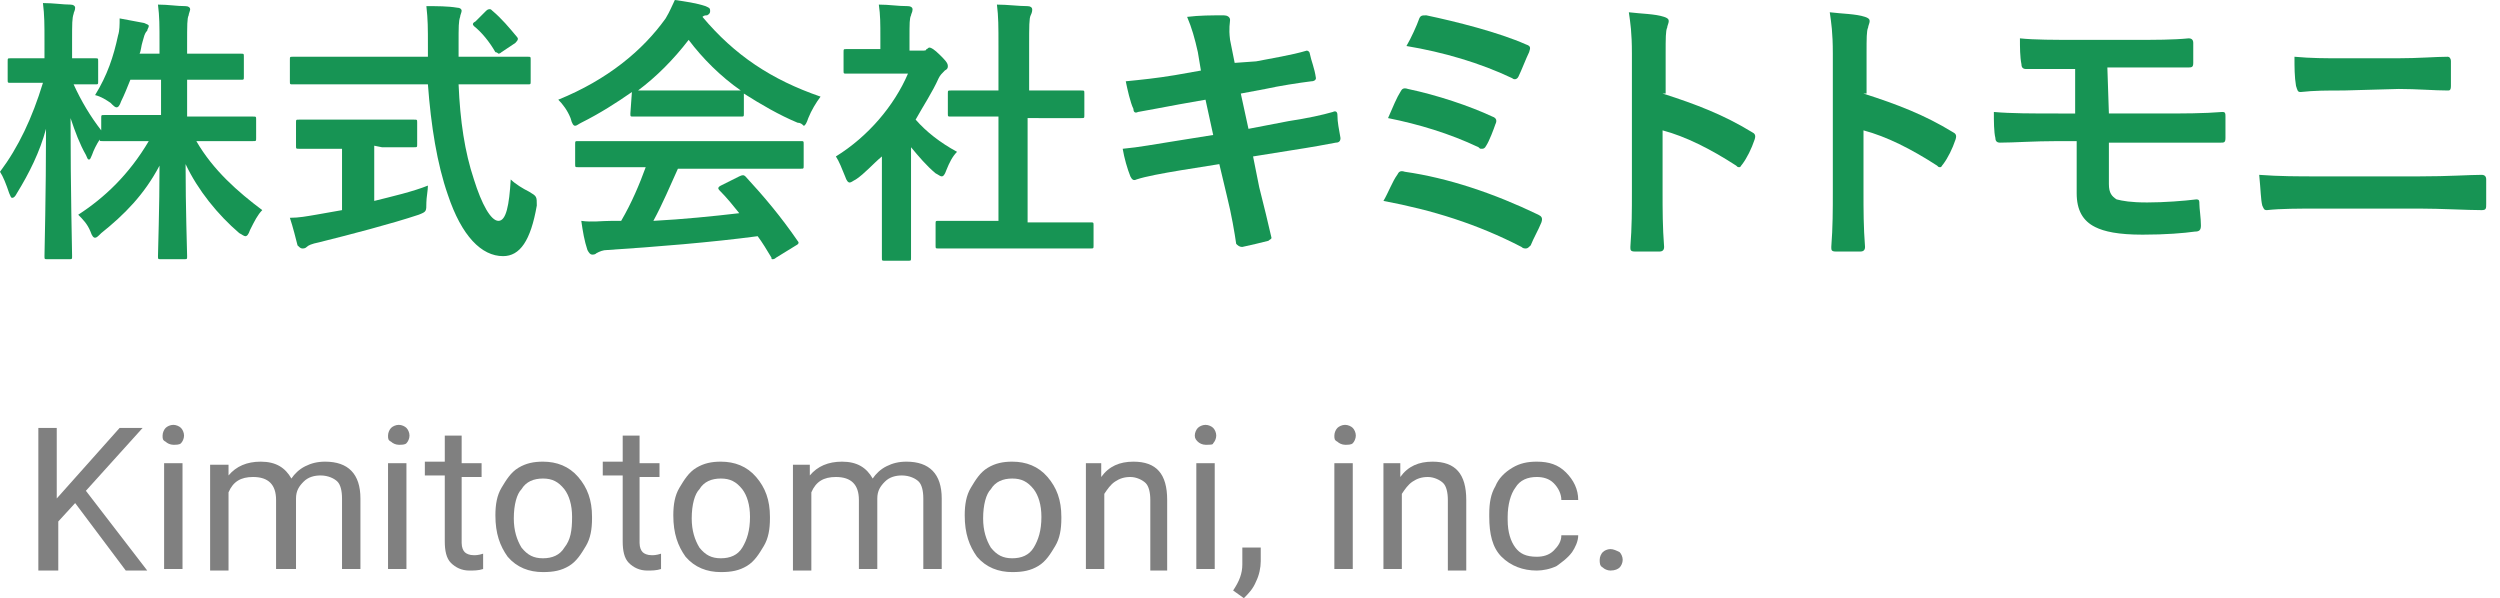 <?xml version="1.0" encoding="utf-8"?>
<!-- Generator: Adobe Illustrator 23.0.2, SVG Export Plug-In . SVG Version: 6.00 Build 0)  -->
<svg version="1.1" id="レイヤー_1" xmlns="http://www.w3.org/2000/svg" xmlns:xlink="http://www.w3.org/1999/xlink" x="0px"
	 y="0px" viewBox="0 0 163 39" style="enable-background:new 0 0 163 39;" xml:space="preserve">
<style type="text/css">
	.st0{enable-background:new    ;}
	.st1{fill:#808080;}
	.st2{fill:#179454;}
</style>
<g class="st0">
	<path class="st1" d="M4.9,32.8L3.8,34v3.2H2.5v-9.3h1.2v4.6l4.1-4.6h1.5L5.6,32l4,5.2H8.2L4.9,32.8z"/>
	<path class="st1" d="M10.6,28.4c0-0.2,0.1-0.4,0.2-0.5c0.1-0.1,0.3-0.2,0.5-0.2s0.4,0.1,0.5,0.2s0.2,0.3,0.2,0.5s-0.1,0.4-0.2,0.5
		C11.7,29,11.5,29,11.3,29s-0.4-0.1-0.5-0.2C10.6,28.7,10.6,28.6,10.6,28.4z M11.9,37.1h-1.2v-6.9h1.2V37.1z"/>
	<path class="st1" d="M14.9,30.2V31c0.5-0.6,1.2-0.9,2.1-0.9c1,0,1.6,0.4,2,1.1c0.2-0.3,0.5-0.6,0.9-0.8c0.4-0.2,0.8-0.3,1.3-0.3
		c1.5,0,2.3,0.8,2.3,2.4v4.6h-1.2v-4.6c0-0.5-0.1-0.9-0.3-1.1c-0.2-0.2-0.6-0.4-1.1-0.4c-0.4,0-0.8,0.1-1.1,0.4
		c-0.3,0.3-0.5,0.6-0.5,1.1v4.6H18v-4.5c0-1-0.5-1.5-1.5-1.5c-0.8,0-1.3,0.3-1.6,1v5.1h-1.2v-6.9h1.2V30.2z"/>
	<path class="st1" d="M25.3,28.4c0-0.2,0.1-0.4,0.2-0.5s0.3-0.2,0.5-0.2s0.4,0.1,0.5,0.2s0.2,0.3,0.2,0.5s-0.1,0.4-0.2,0.5
		S26.2,29,26,29s-0.4-0.1-0.5-0.2C25.3,28.7,25.3,28.6,25.3,28.4z M26.5,37.1h-1.2v-6.9h1.2V37.1z"/>
	<path class="st1" d="M30.1,28.5v1.7h1.3v0.9h-1.3v4.3c0,0.3,0.1,0.5,0.2,0.6s0.3,0.2,0.6,0.2c0.1,0,0.3,0,0.6-0.1v1
		c-0.3,0.1-0.6,0.1-0.9,0.1c-0.5,0-0.9-0.2-1.2-0.5c-0.3-0.3-0.4-0.8-0.4-1.4V31h-1.3v-0.9H29v-1.7h1.1V28.5z"/>
	<path class="st1" d="M32.3,33.6c0-0.7,0.1-1.3,0.4-1.8c0.3-0.5,0.6-1,1.1-1.3s1-0.4,1.6-0.4c0.9,0,1.7,0.3,2.3,1s0.9,1.5,0.9,2.6
		v0.1c0,0.7-0.1,1.3-0.4,1.8c-0.3,0.5-0.6,1-1.1,1.3s-1,0.4-1.7,0.4c-0.9,0-1.7-0.3-2.3-1C32.6,35.6,32.3,34.8,32.3,33.6L32.3,33.6z
		 M33.5,33.8c0,0.8,0.2,1.4,0.5,1.9c0.4,0.5,0.8,0.7,1.4,0.7c0.6,0,1.1-0.2,1.4-0.7c0.4-0.5,0.5-1.1,0.5-2c0-0.8-0.2-1.4-0.5-1.8
		c-0.4-0.5-0.8-0.7-1.4-0.7c-0.6,0-1.1,0.2-1.4,0.7C33.7,32.2,33.5,32.9,33.5,33.8z"/>
	<path class="st1" d="M41.7,28.5v1.7H43v0.9h-1.3v4.3c0,0.3,0.1,0.5,0.2,0.6s0.3,0.2,0.6,0.2c0.1,0,0.3,0,0.6-0.1v1
		c-0.3,0.1-0.6,0.1-0.9,0.1c-0.5,0-0.9-0.2-1.2-0.5s-0.4-0.8-0.4-1.4V31h-1.3v-0.9h1.3v-1.7h1.1V28.5z"/>
	<path class="st1" d="M43.9,33.6c0-0.7,0.1-1.3,0.4-1.8c0.3-0.5,0.6-1,1.1-1.3s1-0.4,1.6-0.4c0.9,0,1.7,0.3,2.3,1s0.9,1.5,0.9,2.6
		v0.1c0,0.7-0.1,1.3-0.4,1.8c-0.3,0.5-0.6,1-1.1,1.3s-1,0.4-1.7,0.4c-0.9,0-1.7-0.3-2.3-1C44.2,35.6,43.9,34.8,43.9,33.6L43.9,33.6z
		 M45.1,33.8c0,0.8,0.2,1.4,0.5,1.9c0.4,0.5,0.8,0.7,1.4,0.7c0.6,0,1.1-0.2,1.4-0.7s0.5-1.1,0.5-2c0-0.8-0.2-1.4-0.5-1.8
		c-0.4-0.5-0.8-0.7-1.4-0.7c-0.6,0-1.1,0.2-1.4,0.7C45.3,32.2,45.1,32.9,45.1,33.8z"/>
	<path class="st1" d="M52.8,30.2V31c0.5-0.6,1.2-0.9,2.1-0.9c1,0,1.6,0.4,2,1.1c0.2-0.3,0.5-0.6,0.9-0.8c0.4-0.2,0.8-0.3,1.3-0.3
		c1.5,0,2.3,0.8,2.3,2.4v4.6h-1.2v-4.6c0-0.5-0.1-0.9-0.3-1.1S59.3,31,58.8,31c-0.4,0-0.8,0.1-1.1,0.4s-0.5,0.6-0.5,1.1v4.6H56v-4.5
		c0-1-0.5-1.5-1.5-1.5c-0.8,0-1.3,0.3-1.6,1v5.1h-1.2v-6.9h1.1V30.2z"/>
	<path class="st1" d="M62.9,33.6c0-0.7,0.1-1.3,0.4-1.8c0.3-0.5,0.6-1,1.1-1.3s1-0.4,1.6-0.4c0.9,0,1.7,0.3,2.3,1
		c0.6,0.7,0.9,1.5,0.9,2.6v0.1c0,0.7-0.1,1.3-0.4,1.8s-0.6,1-1.1,1.3s-1,0.4-1.7,0.4c-0.9,0-1.7-0.3-2.3-1
		C63.2,35.6,62.9,34.8,62.9,33.6L62.9,33.6z M64.1,33.8c0,0.8,0.2,1.4,0.5,1.9c0.4,0.5,0.8,0.7,1.4,0.7s1.1-0.2,1.4-0.7
		s0.5-1.1,0.5-2c0-0.8-0.2-1.4-0.5-1.8c-0.4-0.5-0.8-0.7-1.4-0.7s-1.1,0.2-1.4,0.7C64.3,32.2,64.1,32.9,64.1,33.8z"/>
	<path class="st1" d="M71.8,30.2v0.9c0.5-0.7,1.2-1,2.1-1c1.5,0,2.2,0.8,2.2,2.5v4.6H75v-4.6c0-0.5-0.1-0.9-0.3-1.1
		c-0.2-0.2-0.6-0.4-1-0.4s-0.7,0.1-1,0.3s-0.5,0.5-0.7,0.8v4.9h-1.2v-6.9C70.8,30.2,71.8,30.2,71.8,30.2z"/>
	<path class="st1" d="M77.9,28.4c0-0.2,0.1-0.4,0.2-0.5s0.3-0.2,0.5-0.2s0.4,0.1,0.5,0.2s0.2,0.3,0.2,0.5s-0.1,0.4-0.2,0.5
		c0,0.1-0.2,0.1-0.5,0.1c-0.2,0-0.4-0.1-0.5-0.2C78,28.7,77.9,28.6,77.9,28.4z M79.2,37.1H78v-6.9h1.2V37.1z"/>
	<path class="st1" d="M81.1,39l-0.7-0.5c0.4-0.6,0.6-1.1,0.6-1.7v-1.1h1.2v0.9c0,0.4-0.1,0.9-0.3,1.3C81.7,38.4,81.4,38.7,81.1,39z"
		/>
	<path class="st1" d="M87,28.4c0-0.2,0.1-0.4,0.2-0.5s0.3-0.2,0.5-0.2s0.4,0.1,0.5,0.2s0.2,0.3,0.2,0.5s-0.1,0.4-0.2,0.5
		S87.9,29,87.7,29s-0.4-0.1-0.5-0.2C87,28.7,87,28.6,87,28.4z M88.2,37.1H87v-6.9h1.2V37.1z"/>
	<path class="st1" d="M91.3,30.2v0.9c0.5-0.7,1.2-1,2.1-1c1.5,0,2.2,0.8,2.2,2.5v4.6h-1.2v-4.6c0-0.5-0.1-0.9-0.3-1.1
		c-0.2-0.2-0.6-0.4-1-0.4s-0.7,0.1-1,0.3c-0.3,0.2-0.5,0.5-0.7,0.8v4.9h-1.2v-6.9C90.2,30.2,91.3,30.2,91.3,30.2z"/>
	<path class="st1" d="M100.2,36.3c0.4,0,0.8-0.1,1.1-0.4s0.5-0.6,0.5-1h1.1c0,0.4-0.2,0.8-0.4,1.1c-0.3,0.4-0.6,0.6-1,0.9
		c-0.4,0.2-0.9,0.3-1.3,0.3c-0.9,0-1.7-0.3-2.3-0.9c-0.6-0.6-0.8-1.5-0.8-2.6v-0.2c0-0.7,0.1-1.3,0.4-1.8c0.2-0.5,0.6-0.9,1.1-1.2
		c0.5-0.3,1-0.4,1.6-0.4c0.8,0,1.4,0.2,1.9,0.7s0.8,1.1,0.8,1.8h-1.1c0-0.4-0.2-0.8-0.5-1.1c-0.3-0.3-0.7-0.4-1.1-0.4
		c-0.6,0-1.1,0.2-1.4,0.7c-0.3,0.4-0.5,1.1-0.5,1.9v0.2c0,0.8,0.2,1.4,0.5,1.8C99.1,36.1,99.5,36.3,100.2,36.3z"/>
	<path class="st1" d="M104.3,36.5c0-0.2,0.1-0.4,0.2-0.5s0.3-0.2,0.5-0.2s0.4,0.1,0.6,0.2c0.1,0.1,0.2,0.3,0.2,0.5s-0.1,0.4-0.2,0.5
		s-0.3,0.2-0.6,0.2c-0.2,0-0.4-0.1-0.5-0.2C104.3,36.9,104.3,36.7,104.3,36.5z"/>
</g>
<g class="st0">
	<path class="st2" d="M8.5,5.2c-0.2,0.5-0.4,1-0.6,1.4C7.8,6.9,7.7,7,7.6,7S7.4,6.9,7.2,6.7c-0.3-0.2-0.6-0.4-1-0.5
		C7,4.9,7.4,3.7,7.7,2.3C7.8,2,7.8,1.6,7.8,1.2c0.5,0.1,1.1,0.2,1.6,0.3c0.2,0.1,0.3,0.1,0.3,0.2S9.6,1.9,9.6,2
		C9.4,2.2,9.4,2.4,9.3,2.7C9.2,3,9.2,3.3,9.1,3.5h1.3V2.9c0-1.3,0-1.8-0.1-2.6c0.7,0,1.2,0.1,1.8,0.1c0.2,0,0.3,0.1,0.3,0.2
		S12.3,0.9,12.3,1c-0.1,0.2-0.1,0.6-0.1,1.9v0.6h1.3c1.6,0,2.1,0,2.2,0c0.2,0,0.2,0,0.2,0.2V5c0,0.2,0,0.2-0.2,0.2
		c-0.1,0-0.6,0-2.2,0h-1.3v2.4h1.9c1.7,0,2.3,0,2.4,0c0.2,0,0.2,0,0.2,0.2V9c0,0.2,0,0.2-0.2,0.2c-0.1,0-0.7,0-2.4,0h-1.3
		c1.1,1.9,2.7,3.3,4.3,4.5c-0.3,0.3-0.5,0.7-0.8,1.3c-0.1,0.3-0.2,0.4-0.3,0.4c-0.1,0-0.2-0.1-0.4-0.2c-1.4-1.2-2.7-2.8-3.5-4.5
		c0,2.9,0.1,5.7,0.1,6c0,0.2,0,0.2-0.2,0.2h-1.5c-0.2,0-0.2,0-0.2-0.2c0-0.4,0.1-3.1,0.1-5.9c-1,1.9-2.3,3.2-3.8,4.4
		c-0.2,0.2-0.3,0.3-0.4,0.3S6,15.4,5.9,15.1c-0.2-0.5-0.5-0.8-0.8-1.1c1.7-1.1,3.3-2.6,4.6-4.8H9.2c-1.7,0-2.3,0-2.5,0
		s-0.2,0-0.2-0.1c-0.2,0.3-0.4,0.7-0.5,1c-0.1,0.2-0.1,0.3-0.2,0.3s-0.1-0.1-0.2-0.3c-0.4-0.7-0.7-1.5-1-2.4c0,4.8,0.1,8.6,0.1,9
		c0,0.2,0,0.2-0.2,0.2H3.1c-0.2,0-0.2,0-0.2-0.2c0-0.3,0.1-4,0.1-8.3c-0.4,1.5-1.1,2.9-1.9,4.2c-0.1,0.2-0.2,0.3-0.3,0.3
		s-0.1-0.1-0.2-0.3C0.4,12,0.2,11.5,0,11.2c1.2-1.6,2.1-3.5,2.8-5.8H2.4c-1.2,0-1.6,0-1.7,0c-0.2,0-0.2,0-0.2-0.2V4
		c0-0.2,0-0.2,0.2-0.2c0.1,0,0.5,0,1.7,0h0.5V2.7c0-1.1,0-1.7-0.1-2.5c0.7,0,1.3,0.1,1.8,0.1c0.2,0,0.3,0.1,0.3,0.2
		c0,0.2-0.1,0.3-0.1,0.4C4.7,1.2,4.7,1.5,4.7,2.7v1.1c1,0,1.4,0,1.5,0c0.2,0,0.2,0,0.2,0.2v1.3c0,0.2,0,0.2-0.2,0.2
		c-0.1,0-0.4,0-1.4,0c0.5,1.1,1.1,2.1,1.8,3V7.7c0-0.2,0-0.2,0.2-0.2c0.1,0,0.7,0,2.5,0h1.2V5.2H8.5z"/>
	<path class="st2" d="M21.4,5.5c-1.7,0-2.2,0-2.3,0c-0.2,0-0.2,0-0.2-0.2V3.9c0-0.2,0-0.2,0.2-0.2c0.1,0,0.7,0,2.3,0h6.5
		c0-0.2,0-0.5,0-0.7c0-1.2,0-1.7-0.1-2.6c0.7,0,1.4,0,2,0.1c0.2,0,0.3,0.1,0.3,0.2S30,1,30,1.1c-0.1,0.3-0.1,0.6-0.1,1.8v0.8h2.2
		c1.7,0,2.2,0,2.3,0c0.2,0,0.2,0,0.2,0.2v1.4c0,0.2,0,0.2-0.2,0.2c-0.1,0-0.7,0-2.3,0h-2.2c0.1,2.4,0.4,4.4,1,6.2
		c0.5,1.6,1.1,2.7,1.6,2.7c0.5,0,0.7-1,0.8-2.7c0.3,0.3,0.8,0.6,1.2,0.8c0.5,0.3,0.5,0.3,0.5,0.9c-0.4,2.3-1.1,3.3-2.2,3.3
		c-1.4,0-2.7-1.3-3.6-4c-0.7-2-1.1-4.5-1.3-7.2C27.9,5.5,21.4,5.5,21.4,5.5z M24.4,9.5v3.6c1.2-0.3,2.5-0.6,3.5-1
		c0,0.3-0.1,0.8-0.1,1.1c0,0.6,0,0.6-0.5,0.8c-1.8,0.6-4.5,1.3-6.5,1.8c-0.5,0.1-0.7,0.2-0.8,0.3c-0.1,0.1-0.2,0.1-0.3,0.1
		c-0.1,0-0.2-0.1-0.3-0.2c-0.1-0.4-0.3-1.2-0.5-1.8c0.6,0,1.1-0.1,1.7-0.2l1.7-0.3v-4h-0.6c-1.5,0-2.1,0-2.2,0c-0.2,0-0.2,0-0.2-0.2
		V8c0-0.2,0-0.2,0.2-0.2c0.1,0,0.6,0,2.2,0h3.2c1.5,0,2,0,2.1,0c0.2,0,0.2,0,0.2,0.2v1.4c0,0.2,0,0.2-0.2,0.2c-0.1,0-0.6,0-2.1,0
		L24.4,9.5L24.4,9.5z M31.7,0.7c0.1-0.1,0.2-0.1,0.2-0.1c0.1,0,0.1,0,0.2,0.1c0.6,0.5,1.1,1.1,1.6,1.7c0.1,0.1,0.1,0.2-0.1,0.4
		l-0.9,0.6c-0.1,0.1-0.2,0.1-0.2,0.1s-0.1-0.1-0.2-0.1c-0.4-0.7-0.9-1.3-1.4-1.7c-0.1-0.1-0.1-0.2,0.1-0.3L31.7,0.7z"/>
	<path class="st2" d="M41.2,6c-1,0.7-2.1,1.4-3.3,2c-0.2,0.1-0.3,0.2-0.4,0.2c-0.1,0-0.2-0.1-0.3-0.5c-0.2-0.5-0.5-0.9-0.8-1.2
		c3.2-1.3,5.5-3.2,7-5.3C43.7,0.7,43.8,0.4,44,0c0.7,0.1,1.4,0.2,2,0.4c0.2,0.1,0.3,0.1,0.3,0.3c0,0.1,0,0.2-0.2,0.3
		c-0.1,0-0.2,0-0.3,0.1c2.1,2.5,4.5,4.1,7.7,5.2c-0.3,0.4-0.6,0.9-0.8,1.4c-0.1,0.3-0.2,0.5-0.3,0.5C52.3,8.1,52.2,8,52,8
		c-1.2-0.5-2.4-1.2-3.5-1.9v1.3c0,0.2,0,0.2-0.2,0.2c-0.1,0-0.6,0-2.1,0h-2.8c-1.5,0-1.9,0-2.1,0c-0.2,0-0.2,0-0.2-0.2L41.2,6
		L41.2,6z M40.1,10.9c-1.7,0-2.3,0-2.4,0c-0.2,0-0.2,0-0.2-0.2V9.4c0-0.2,0-0.2,0.2-0.2c0.1,0,0.7,0,2.4,0h9.7c1.7,0,2.3,0,2.4,0
		c0.2,0,0.2,0,0.2,0.2v1.4c0,0.2,0,0.2-0.2,0.2c-0.1,0-0.7,0-2.4,0h-5.6c-0.5,1.1-1,2.3-1.6,3.4c1.9-0.1,3.9-0.3,5.6-0.5
		c-0.4-0.5-0.8-1-1.3-1.5c-0.1-0.1-0.1-0.2,0.1-0.3l1.2-0.6c0.2-0.1,0.3-0.1,0.4,0c1.2,1.3,2.3,2.6,3.4,4.2c0.1,0.1,0.1,0.2-0.1,0.3
		l-1.3,0.8c-0.1,0.1-0.2,0.1-0.2,0.1c-0.1,0-0.1,0-0.1-0.1c-0.3-0.5-0.6-1-0.9-1.4c-3,0.4-6.7,0.7-9.8,0.9c-0.3,0-0.5,0.1-0.7,0.2
		c-0.1,0.1-0.2,0.1-0.3,0.1s-0.2-0.1-0.3-0.3c-0.2-0.6-0.3-1.2-0.4-1.9c0.7,0.1,1.3,0,2,0c0.2,0,0.4,0,0.6,0
		c0.7-1.2,1.2-2.4,1.6-3.5C42.1,10.9,40.1,10.9,40.1,10.9z M46.3,5.9c1.2,0,1.8,0,2,0C47,5,45.8,3.8,44.9,2.6
		c-1,1.3-2.1,2.4-3.3,3.3c0.2,0,0.7,0,2,0H46.3z"/>
	<path class="st2" d="M57.5,10.2c-0.6,0.5-1.1,1.1-1.7,1.5c-0.2,0.1-0.3,0.2-0.4,0.2c-0.1,0-0.2-0.1-0.3-0.4c-0.2-0.5-0.4-1-0.6-1.3
		c2.1-1.3,3.8-3.3,4.7-5.4h-2.1c-1.4,0-1.8,0-1.9,0c-0.2,0-0.2,0-0.2-0.2V3.4c0-0.2,0-0.2,0.2-0.2c0.1,0,0.5,0,1.9,0h0.3V2.5
		c0-1,0-1.5-0.1-2.2c0.7,0,1.2,0.1,1.9,0.1c0.2,0,0.3,0.1,0.3,0.2c0,0.2-0.1,0.3-0.1,0.4c-0.1,0.2-0.1,0.5-0.1,1.5v0.8h0.8
		c0.2,0,0.3,0,0.3-0.1c0.1,0,0.1-0.1,0.2-0.1c0.1,0,0.3,0.1,0.7,0.5c0.3,0.3,0.5,0.5,0.5,0.7c0,0.1,0,0.2-0.2,0.3
		c-0.2,0.2-0.3,0.3-0.4,0.5c-0.4,0.9-1,1.8-1.5,2.7c0.7,0.8,1.6,1.5,2.7,2.1c-0.3,0.3-0.5,0.7-0.7,1.2c-0.1,0.3-0.2,0.4-0.3,0.4
		s-0.2-0.1-0.4-0.2c-0.6-0.5-1.1-1.1-1.6-1.7v5.1c0,1.3,0,2.1,0,2.1c0,0.2,0,0.2-0.2,0.2h-1.5c-0.2,0-0.2,0-0.2-0.2
		c0-0.1,0-0.8,0-2.1C57.5,14.7,57.5,10.2,57.5,10.2z M63.6,16.2c-1.7,0-2.3,0-2.4,0c-0.2,0-0.2,0-0.2-0.2v-1.4c0-0.2,0-0.2,0.2-0.2
		c0.1,0,0.7,0,2.4,0h1.5V7.6h-0.8c-1.6,0-2.2,0-2.3,0c-0.2,0-0.2,0-0.2-0.2V6.1c0-0.2,0-0.2,0.2-0.2c0.1,0,0.7,0,2.3,0h0.8V3
		c0-1.3,0-1.9-0.1-2.7c0.7,0,1.4,0.1,2,0.1c0.2,0,0.3,0.1,0.3,0.2s0,0.2-0.1,0.4s-0.1,0.7-0.1,2v2.9h1.1c1.6,0,2.2,0,2.3,0
		c0.2,0,0.2,0,0.2,0.2v1.4c0,0.2,0,0.2-0.2,0.2c-0.1,0-0.7,0-2.3,0H67v6.8h1.7c1.7,0,2.3,0,2.4,0c0.2,0,0.2,0,0.2,0.2V16
		c0,0.2,0,0.2-0.2,0.2c-0.1,0-0.7,0-2.4,0H63.6z"/>
	<path class="st2" d="M78.1,3.4c-0.2-0.9-0.4-1.6-0.7-2.3C78.2,1,79,1,79.8,1c0.2,0,0.4,0.1,0.4,0.3s-0.1,0.5,0,1.3l0.3,1.5L81.9,4
		c1-0.2,2.3-0.4,3.3-0.7c0.1,0,0.2,0.1,0.2,0.2c0.1,0.5,0.3,0.9,0.4,1.6c0,0.1-0.1,0.2-0.3,0.2c-0.8,0.1-2.1,0.3-3,0.5l-1.6,0.3
		l0.5,2.3L84,7.9c1.3-0.2,2.2-0.4,2.9-0.6c0.2-0.1,0.3,0,0.3,0.2c0,0.5,0.1,0.9,0.2,1.5c0,0.2-0.1,0.3-0.3,0.3
		c-0.5,0.1-1.6,0.3-2.9,0.5l-2.5,0.4l0.4,2c0.3,1.2,0.6,2.4,0.8,3.3c0,0.1-0.1,0.1-0.2,0.2c-0.4,0.1-1.2,0.3-1.7,0.4
		c-0.2,0-0.3-0.1-0.4-0.2c-0.1-0.7-0.3-1.9-0.6-3.1l-0.5-2.1L77,11.1c-1.2,0.2-2.3,0.4-2.9,0.6c-0.2,0.1-0.3,0-0.4-0.2
		c-0.2-0.5-0.4-1.2-0.5-1.8c1.1-0.1,2.1-0.3,3.4-0.5l2.5-0.4l-0.5-2.3l-1.7,0.3c-1,0.2-2.2,0.4-2.7,0.5c-0.2,0.1-0.3,0-0.3-0.2
		c-0.2-0.4-0.4-1.3-0.5-1.8c1-0.1,2-0.2,3.2-0.4l1.7-0.3L78.1,3.4z"/>
	<path class="st2" d="M91.1,11.4c0.1-0.2,0.2-0.3,0.5-0.2c2.8,0.4,5.8,1.4,8.7,2.8c0.2,0.1,0.3,0.2,0.2,0.5c-0.2,0.5-0.5,1-0.7,1.5
		c-0.1,0.1-0.2,0.2-0.3,0.2c-0.1,0-0.2,0-0.3-0.1c-2.9-1.5-5.8-2.4-9-3C90.5,12.6,90.8,11.8,91.1,11.4z M91.3,6
		c0.1-0.2,0.2-0.3,0.5-0.2c1.9,0.4,4,1.1,5.5,1.8c0.3,0.1,0.3,0.3,0.2,0.5c-0.1,0.3-0.4,1.1-0.6,1.4c-0.1,0.2-0.2,0.2-0.3,0.2
		c-0.1,0-0.1,0-0.2-0.1c-1.9-0.9-3.9-1.5-5.9-1.9C90.8,7,91.1,6.3,91.3,6z M92.5,1.3C92.6,1,92.7,1,93,1c1.9,0.4,4.7,1.1,6.5,1.9
		c0.3,0.1,0.3,0.2,0.2,0.5C99.5,3.8,99.2,4.6,99,5c-0.1,0.2-0.3,0.2-0.4,0.1c-2.1-1-4.5-1.7-6.9-2.1C92,2.5,92.4,1.6,92.5,1.3z"/>
	<path class="st2" d="M108.4,6.1c2.2,0.7,4,1.4,5.8,2.5c0.2,0.1,0.3,0.2,0.2,0.5c-0.2,0.6-0.5,1.2-0.8,1.6c-0.1,0.1-0.1,0.2-0.2,0.2
		s-0.1,0-0.2-0.1c-1.7-1.1-3.3-1.9-4.8-2.3v4c0,1.2,0,2.3,0.1,3.6c0,0.2-0.1,0.3-0.3,0.3c-0.5,0-1.1,0-1.6,0c-0.3,0-0.3-0.1-0.3-0.3
		c0.1-1.3,0.1-2.4,0.1-3.6v-9c0-1.4-0.1-2-0.2-2.7c0.8,0.1,1.7,0.1,2.3,0.3c0.3,0.1,0.3,0.2,0.3,0.3c0,0.1-0.1,0.3-0.1,0.4
		c-0.1,0.2-0.1,0.7-0.1,1.7v2.6H108.4z"/>
	<path class="st2" d="M121.5,6.1c2.2,0.7,4,1.4,5.8,2.5c0.2,0.1,0.3,0.2,0.2,0.5c-0.2,0.6-0.5,1.2-0.8,1.6c-0.1,0.1-0.1,0.2-0.2,0.2
		s-0.1,0-0.2-0.1c-1.7-1.1-3.3-1.9-4.8-2.3v4c0,1.2,0,2.3,0.1,3.6c0,0.2-0.1,0.3-0.3,0.3c-0.5,0-1.1,0-1.6,0c-0.3,0-0.3-0.1-0.3-0.3
		c0.1-1.3,0.1-2.4,0.1-3.6v-9c0-1.4-0.1-2-0.2-2.7c0.8,0.1,1.7,0.1,2.3,0.3c0.3,0.1,0.3,0.2,0.3,0.3c0,0.1-0.1,0.3-0.1,0.4
		c-0.1,0.2-0.1,0.7-0.1,1.7v2.6H121.5z"/>
	<path class="st2" d="M137.5,7.4h3.4c1.4,0,2.8,0,4-0.1c0.2,0,0.2,0.1,0.2,0.3c0,0.4,0,0.9,0,1.4c0,0.3-0.1,0.3-0.3,0.3
		c-1.3,0-2.7,0-3.9,0h-3.4V12c0,0.6,0.2,0.8,0.5,1c0.4,0.1,0.9,0.2,2,0.2s2.4-0.1,3.2-0.2c0.2,0,0.2,0.1,0.2,0.3
		c0,0.3,0.1,0.9,0.1,1.4c0,0.3-0.1,0.4-0.4,0.4c-0.7,0.1-1.9,0.2-3.4,0.2c-1.6,0-2.5-0.2-3.1-0.5c-0.8-0.4-1.2-1.1-1.2-2.2V9.2h-1.2
		c-1.6,0-2.9,0.1-3.8,0.1c-0.2,0-0.3-0.1-0.3-0.3C130,8.6,130,7.9,130,7.3c1.1,0.1,2.5,0.1,4.2,0.1h1.1V4.5c-1.7,0-2.5,0-3.2,0
		c-0.2,0-0.3-0.1-0.3-0.3c-0.1-0.5-0.1-1.1-0.1-1.7c0.9,0.1,2.3,0.1,3.7,0.1h3.7c1.4,0,2.6,0,3.6-0.1c0.2,0,0.3,0.1,0.3,0.3
		c0,0.4,0,0.9,0,1.3c0,0.3-0.1,0.3-0.4,0.3c-1.1,0-2.3,0-3.5,0h-1.7L137.5,7.4L137.5,7.4z"/>
	<path class="st2" d="M151.1,13.6c-1.2,0-2.4,0-3.3,0.1c-0.2,0-0.2-0.1-0.3-0.3c-0.1-0.4-0.1-1-0.2-2c1.3,0.1,2.6,0.1,3.8,0.1h6.6
		c2,0,3.3-0.1,4.1-0.1c0.2,0,0.3,0.1,0.3,0.3c0,0.5,0,1.1,0,1.6c0,0.3,0,0.4-0.3,0.4c-0.9,0-2.7-0.1-4-0.1H151.1z M152.8,5.9
		c-1.1,0-1.9,0-2.8,0.1c-0.2,0-0.2-0.1-0.3-0.4c-0.1-0.6-0.1-1.2-0.1-1.9c1.1,0.1,2,0.1,3.1,0.1h3.6c1.4,0,2.5-0.1,3.3-0.1
		c0.1,0,0.2,0.1,0.2,0.3c0,0.5,0,1.1,0,1.6c0,0.3-0.1,0.3-0.2,0.3c-0.9,0-2-0.1-3.2-0.1L152.8,5.9L152.8,5.9z"/>
</g>
</svg>
